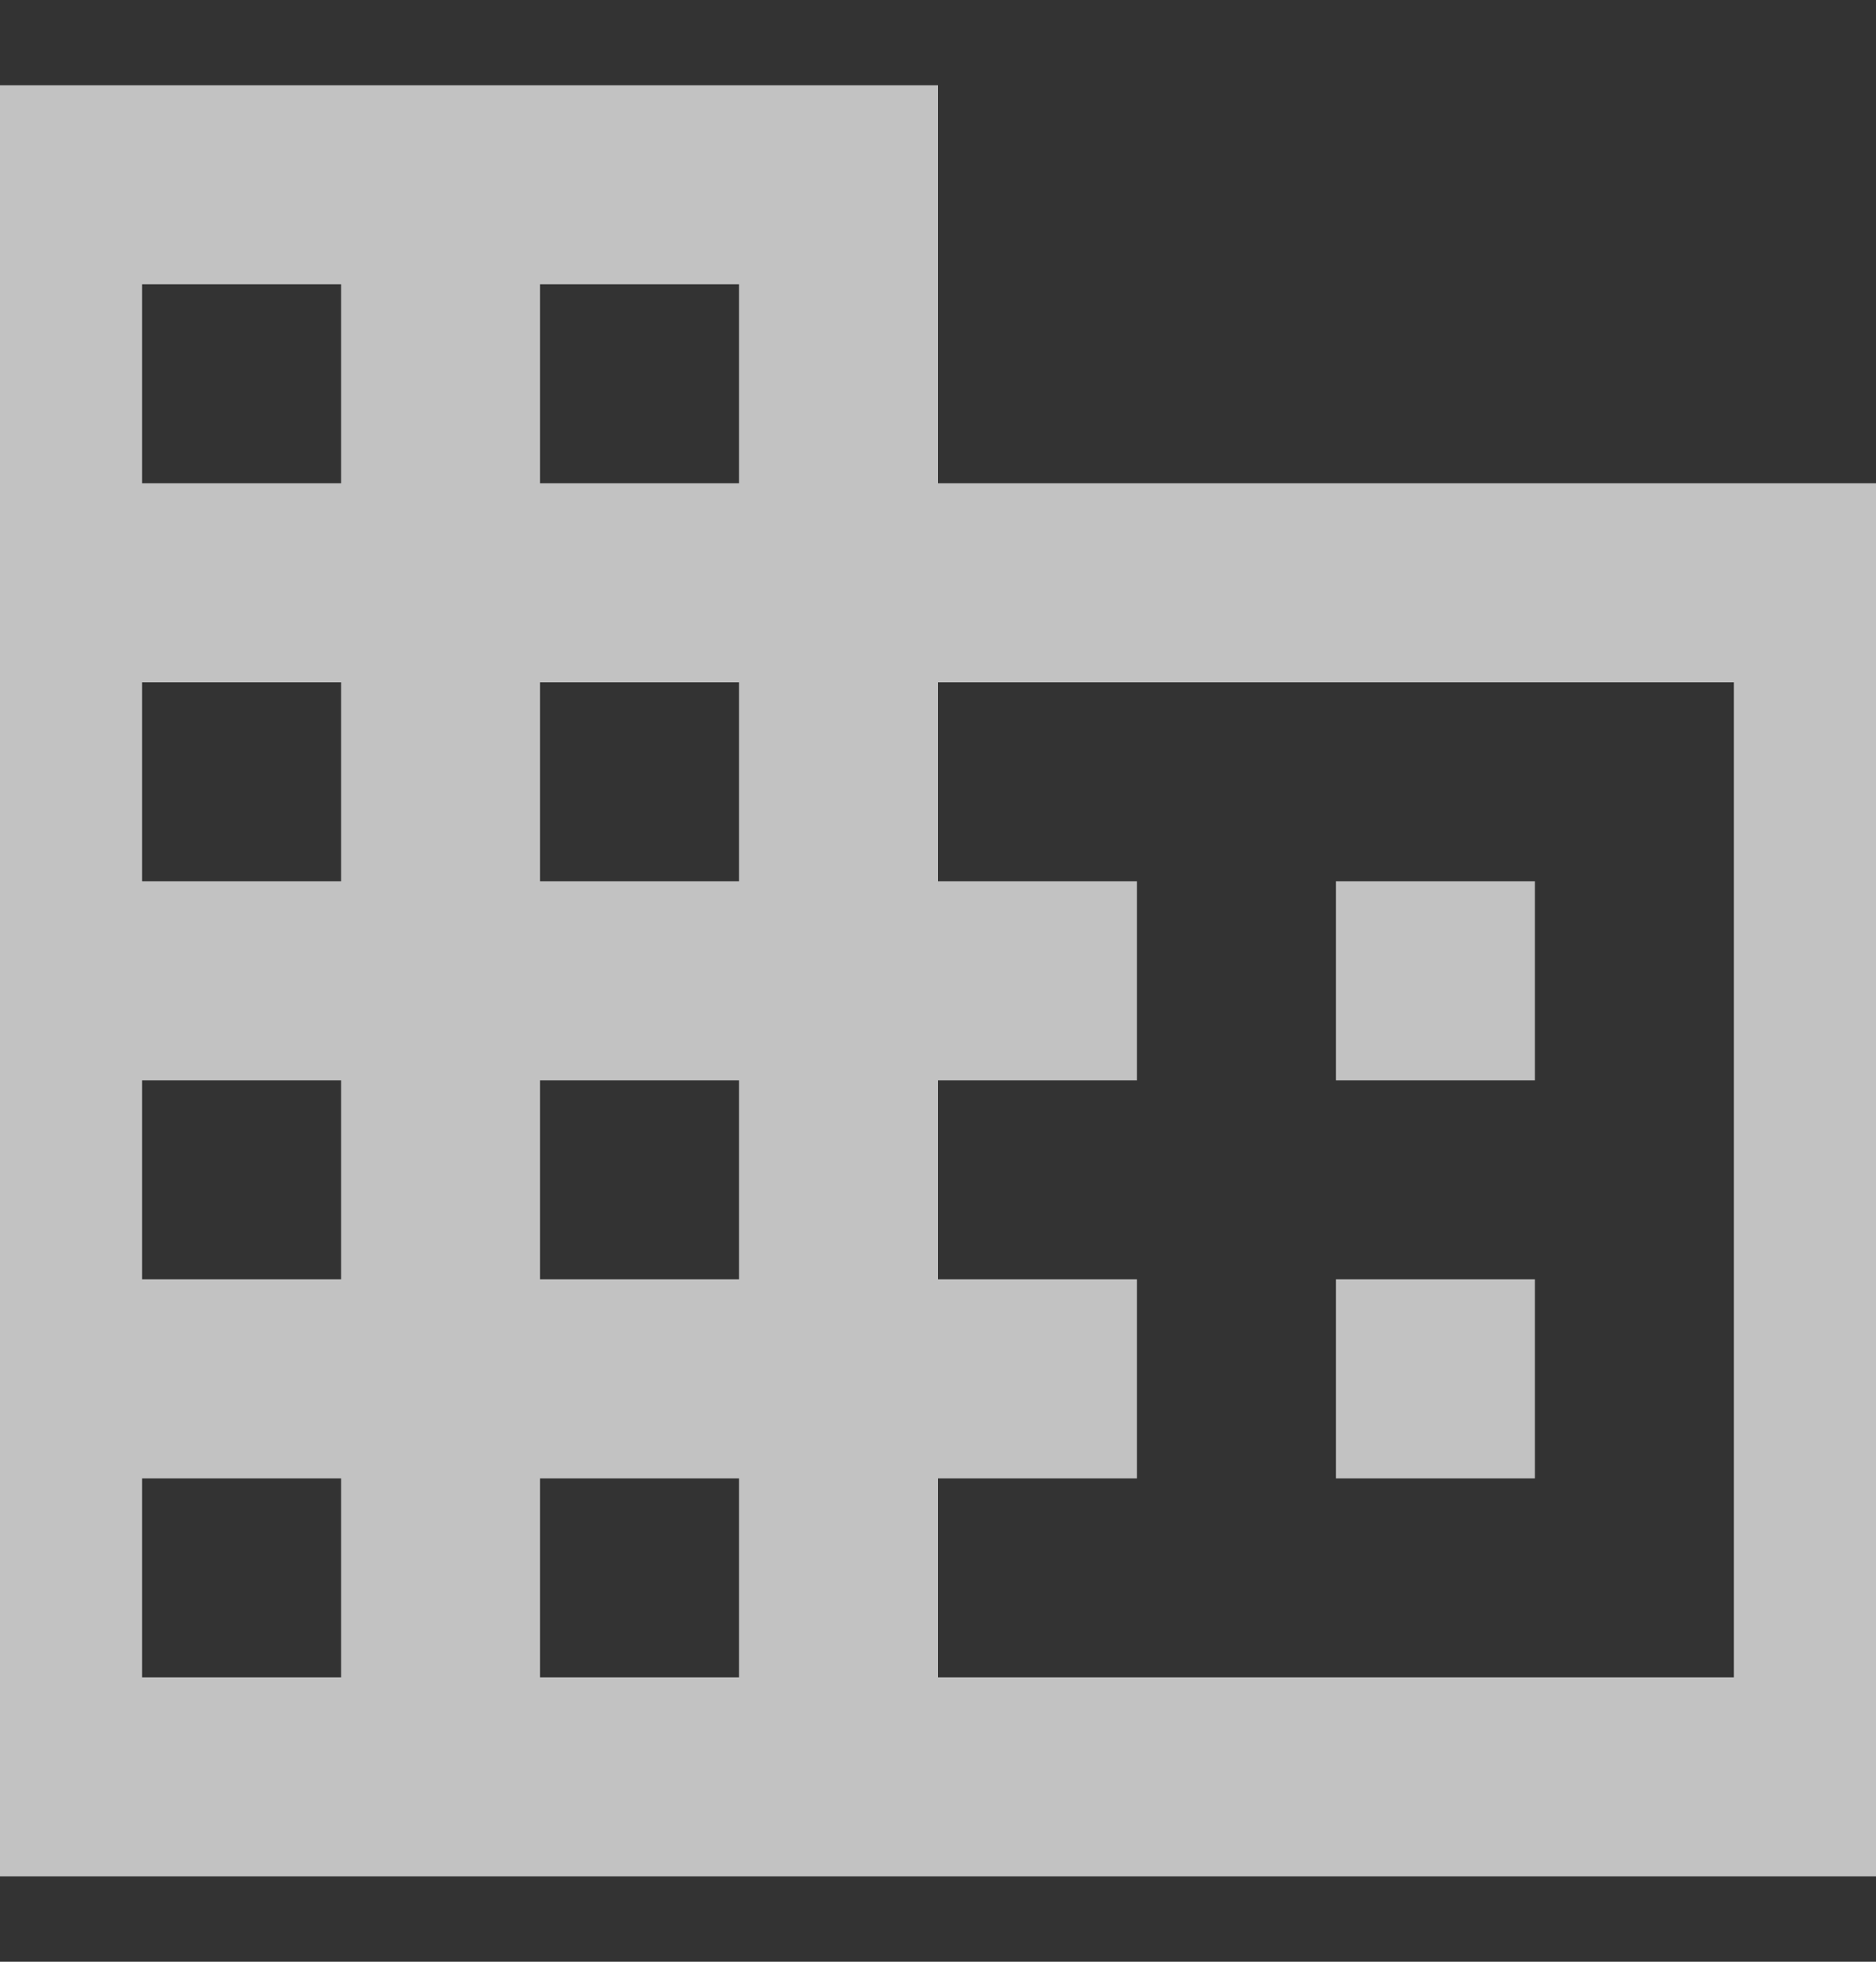 <svg width="44" height="46" viewBox="0 0 44 46" fill="none" xmlns="http://www.w3.org/2000/svg">
<rect x="0" y="0" width="44" height="46" fill="#333333" stroke="none"/>
<g id="business" opacity="0.7">
<path id="Vector" d="M22 11.332V1.999H-1.333V43.999H45.333V11.332H22ZM8 39.332H3.333V34.666H8V39.332ZM8 29.999H3.333V25.332H8V29.999ZM8 20.666H3.333V15.999H8V20.666ZM8 11.332H3.333V6.666H8V11.332ZM17.333 39.332H12.666V34.666H17.333V39.332ZM17.333 29.999H12.666V25.332H17.333V29.999ZM17.333 20.666H12.666V15.999H17.333V20.666ZM17.333 11.332H12.666V6.666H17.333V11.332ZM40.666 39.332H22V34.666H26.666V29.999H22V25.332H26.666V20.666H22V15.999H40.666V39.332ZM36 20.666H31.333V25.332H36V20.666ZM36 29.999H31.333V34.666H36V29.999Z" fill="white"/>
</g>
</svg>
